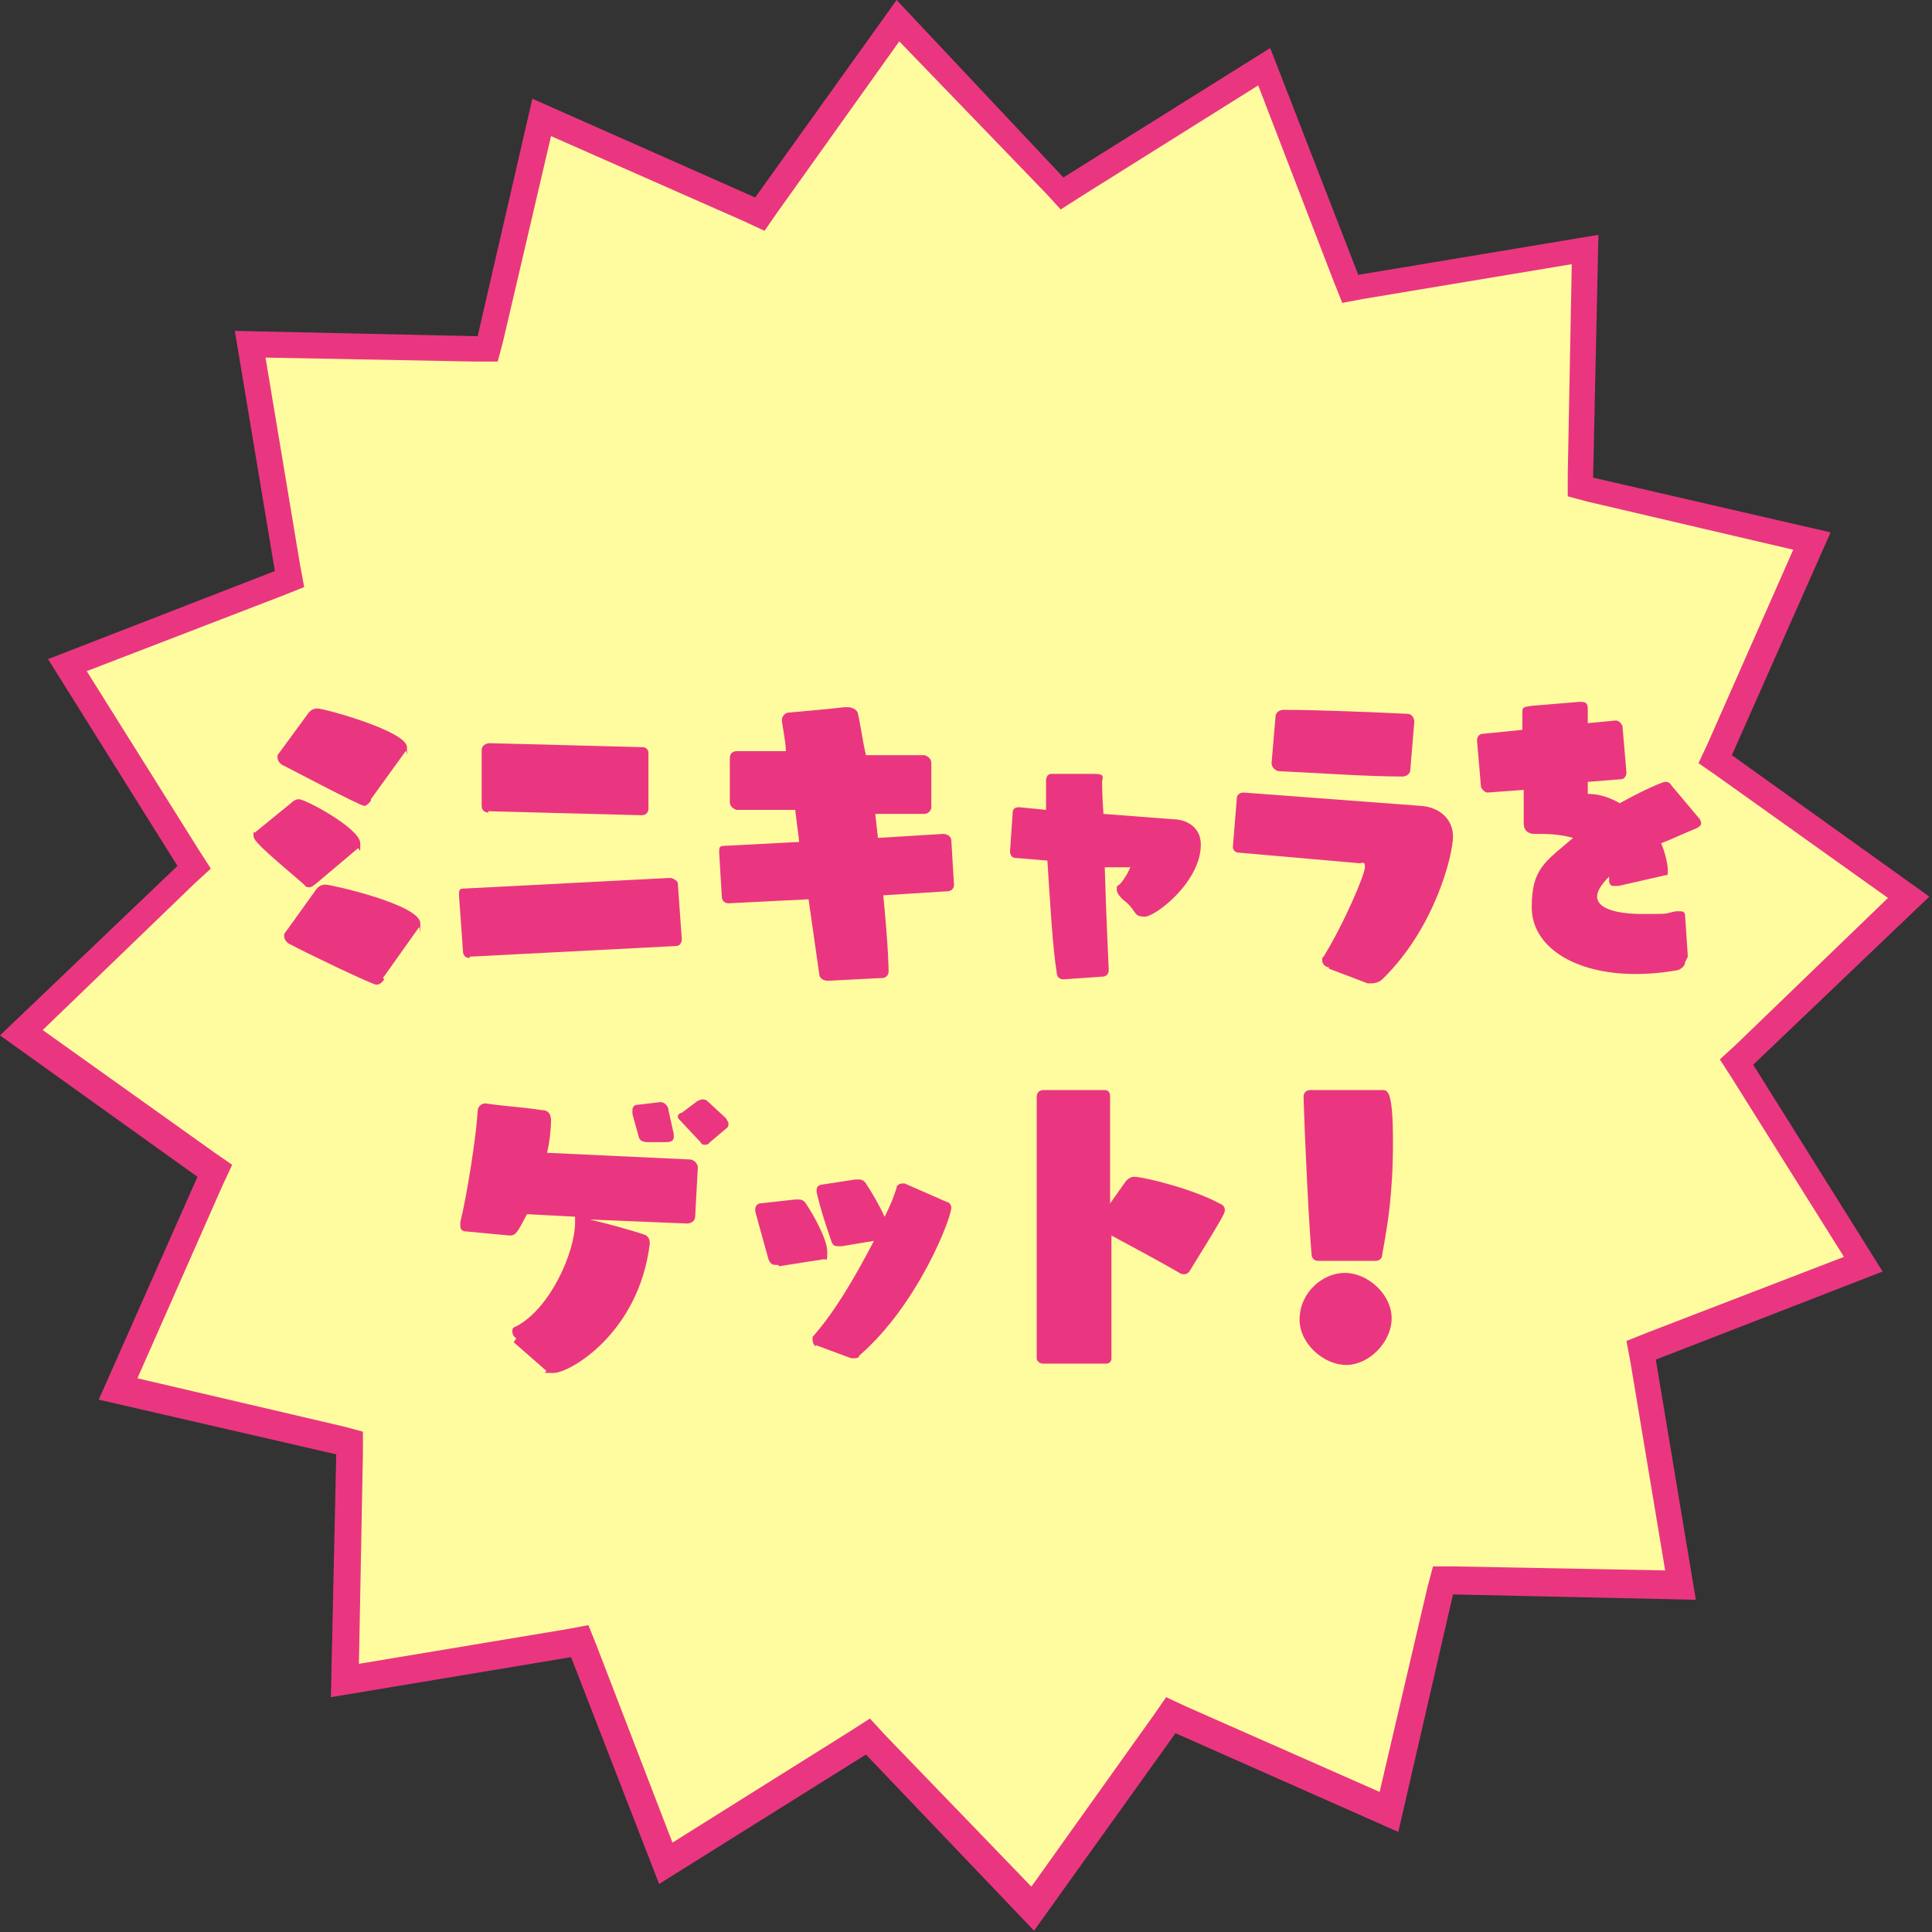<?xml version="1.0" encoding="UTF-8"?>
<svg id="_レイヤー_1" xmlns="http://www.w3.org/2000/svg" version="1.1" viewBox="0 0 144.8 144.8">
  <rect x="0" y="0" width="144.8" height="144.8" fill="#333333" stroke="none"/>
  <!-- Generator: Adobe Illustrator 29.1.0, SVG Export Plug-In . SVG Version: 2.1.0 Build 142)  -->
  <defs>
    <style>
      .st0 {
        fill: #ea3680;
      }

      .st1 {
        fill: #fffc9f;
      }
    </style>
  </defs>
  <g>
    <polygon class="st1" points="65.1 130.3 50 139.8 43.5 123.1 25.9 126 26.3 108.2 8.9 104.2 16.1 87.9 1.6 77.5 14.4 65.1 5 50 21.6 43.5 18.7 25.9 36.6 26.3 40.6 8.9 56.9 16.1 67.3 1.6 79.7 14.4 94.8 5 101.3 21.6 118.9 18.7 118.5 36.6 135.9 40.6 128.7 56.9 143.2 67.3 130.3 79.7 139.8 94.8 123.1 101.3 126 118.9 108.2 118.5 104.2 135.9 87.9 128.7 77.5 143.2 65.1 130.3"/>
    <path class="st0" d="M67.4,3.1l11,11.4,1.1,1.2,1.4-.9,13.4-8.4,5.7,14.8.6,1.5,1.6-.3,15.6-2.6-.3,15.8v1.6s1.5.4,1.5.4l15.4,3.6-6.4,14.5-.7,1.5,1.3.9,12.9,9.2-11.4,11-1.2,1.1.9,1.4,8.4,13.4-14.8,5.7-1.5.6.3,1.6,2.6,15.6-15.8-.3h-1.6s-.4,1.5-.4,1.5l-3.6,15.4-14.5-6.4-1.5-.7-.9,1.3-9.2,12.9-11-11.4-1.1-1.2-1.4.9-13.4,8.4-5.7-14.8-.6-1.5-1.6.3-15.6,2.6.3-15.8v-1.6s-1.5-.4-1.5-.4l-15.4-3.6,6.4-14.5.7-1.5-1.3-.9-12.9-9.2,11.4-11,1.2-1.1-.9-1.4-8.4-13.4,14.8-5.7,1.5-.6-.3-1.6-2.6-15.6,15.8.3h1.6s.4-1.5.4-1.5l3.6-15.4,14.5,6.4,1.5.7.9-1.3,9.2-12.9M67.2,0l-10.6,14.8-16.7-7.4-4.1,17.8-18.2-.4,3,18-17,6.6,9.7,15.5L0,77.6l14.8,10.6-7.4,16.7,17.8,4.1-.4,18.2,18-3,6.6,17,15.5-9.7,12.6,13.2,10.6-14.8,16.7,7.4,4.1-17.8,18.2.4-3-18,17-6.6-9.7-15.5,13.2-12.6-14.8-10.6,7.4-16.7-17.8-4.1.4-18.2-18,3-6.6-17-15.5,9.7L67.2,0h0Z"/>
  </g>
  <g>
    <path class="st0" d="M23.7,66.2c-.2.2-.4.3-.5.3s-.3,0-.4-.2c-3.4-2.9-3.8-3.3-3.8-3.7s0-.2.1-.2l2.7-2.2c.2-.2.4-.3.6-.3.5,0,4.6,2.2,4.6,3.3s0,.3-.2.4l-3.2,2.7h0ZM27.8,60c-.2.3-.4.4-.5.4-.3,0-5.6-2.8-6-3-.3-.1-.5-.4-.5-.6s0-.1,0-.2l2.2-3c.2-.3.4-.5.8-.5.5,0,6.7,1.7,6.7,2.9s0,.2-.1.3l-2.6,3.6h0ZM28.8,73.4c-.2.3-.4.4-.6.4-.3,0-5.5-2.5-6.4-3-.3-.1-.5-.4-.5-.6s0-.1,0-.2l2.3-3.2c.2-.3.4-.5.8-.5s7.1,1.5,7.1,2.9,0,.2-.1.3l-2.7,3.8h0Z"/>
    <path class="st0" d="M35.2,71.8c-.3,0-.5-.2-.5-.5l-.3-4.2c0-.3,0-.5.3-.5l15.5-.8h0c.2,0,.6.2.6.4l.3,4.2h0c0,.3-.2.5-.4.5l-15.5.8h0ZM36.6,60.9c-.3,0-.5-.2-.5-.5v-4.2c0-.3.3-.5.6-.5l11.5.3c.2,0,.4.2.4.4h0s0,4.2,0,4.2c0,.3-.2.5-.5.5l-11.5-.3h0Z"/>
    <path class="st0" d="M62,73.5h0c-.3,0-.6-.2-.6-.5l-.8-5.6-6,.3c-.3,0-.5-.2-.5-.5l-.2-3.3h0c0-.3,0-.5.3-.5l5.7-.3-.3-2.4h-4.4c-.3-.1-.5-.3-.5-.6h0s0-3.3,0-3.3c0-.3.2-.5.5-.5h3.7c0-.7-.3-2.1-.3-2.3,0-.3.2-.6.6-.6,1.2-.1,3.3-.3,4.1-.4h.2c.5,0,.8.3.8.5.2.8.3,1.8.6,3.1h4.4c.3.1.5.3.5.6h0s0,3.3,0,3.3c0,.3-.3.5-.5.5h-3.7c0,0,.2,1.8.2,1.8l4.9-.3h0c.3,0,.6.2.6.5l.2,3.3c0,.3-.2.5-.5.5l-4.8.3c.4,4.1.4,5.6.4,5.7,0,.3-.2.5-.5.5,0,0-3.9.2-3.9.2Z"/>
    <path class="st0" d="M79.7,73.4h0c-.3,0-.5-.2-.5-.5-.3-1.8-.5-5.3-.7-8.4l-2.4-.2c-.3,0-.4-.3-.4-.5l.2-2.9c0-.3.2-.4.5-.4h0l2,.2c0-.9,0-1.7,0-2.2,0-.2.1-.5.4-.5.5,0,2.3,0,3.2,0s.6.3.6.6c0,0,0,1,.1,2.4l5.2.4c.9,0,2.1.5,2.1,1.9,0,2.8-3.4,5.4-4.2,5.4s-.6-.3-1.3-1c-.4-.3-.8-.7-.8-1s0-.3.2-.4c.4-.4.8-1.2.8-1.3s0,0-.1,0h-1.8c.1,3.6.3,7.7.3,7.7,0,.3-.2.5-.5.5l-2.9.2h0Z"/>
    <path class="st0" d="M99.6,72.5c-.2,0-.5-.2-.5-.5s0-.2.1-.3c1.6-2.6,3.1-6.2,3.1-6.7s-.2-.3-.4-.3l-9.1-.8c-.2,0-.4-.2-.4-.4h0s.3-3.7.3-3.7c0-.2.2-.4.5-.4h0l13.3,1c1.4.1,2.4,1,2.4,2.3s-1.3,6.8-5.3,10.7c-.1.1-.4.3-.8.3s-.2,0-.3,0l-2.9-1.1h0ZM105.2,58.2c-2.9,0-6.9-.3-9.3-.4-.3,0-.6-.3-.6-.6h0s.3-3.5.3-3.5c0-.3.3-.5.6-.5h0c2.6,0,7.2.2,9.3.3.3,0,.5.3.5.6h0s-.3,3.6-.3,3.6c0,.3-.3.5-.6.5h0Z"/>
    <path class="st0" d="M126.3,72.1c0,.3-.3.5-.5.6-1.1.2-2.2.3-3.2.3-4.7,0-7.8-2.1-7.8-5s1-3.4,3.1-5.2c-.7-.2-1.5-.3-2.5-.3h-.4c-.4,0-.8-.2-.8-.8v-2.5c0,0-2.7.2-2.7.2h0c-.2,0-.4-.2-.5-.4l-.3-3.5h0c0-.3.2-.5.4-.5l3-.3v-1.2c0-.5,0-.5.7-.6l3.6-.3c.3,0,.6,0,.6.5v1.1l2.1-.2h0c.2,0,.4.2.5.4l.3,3.5h0c0,.3-.2.5-.4.5l-2.5.2v.9c.9,0,1.7.3,2.4.7,1.8-1,3.2-1.6,3.4-1.6s.3,0,.5.3l2.1,2.5c0,0,.1.2.1.3,0,.2-.2.3-.4.4-1,.4-1.8.8-2.6,1.1.3.7.5,1.6.5,2s0,.4-.2.4l-3.5.8c-.1,0-.2,0-.3,0-.2,0-.3,0-.4-.3,0-.1,0-.3,0-.4-.6.6-.9,1.1-.9,1.5,0,.8,1.2,1.3,3.4,1.3s1.5,0,2.5-.2c0,0,.2,0,.3,0,.2,0,.4,0,.4.4l.2,3h0c0,0,0,0,0,0Z"/>
    <path class="st0" d="M38.7,100.3c-.2-.1-.3-.3-.3-.5s0-.3.3-.4c2.5-1.3,4.4-5.5,4.4-7.8s0-.3.2-.4l-3.8-.2c-.7,1.3-.8,1.6-1.3,1.6h0l-3.2-.3c-.4,0-.5-.2-.5-.4s0-.2,0-.3c.5-2,1.2-6.5,1.3-8.3,0-.3.2-.6.6-.6h0c1.3.2,3,.3,4.2.5.5,0,.7.3.7.8s-.1,1.6-.3,2.4l10.7.5c.3,0,.6.3.6.6l-.2,3.7c0,.3-.3.5-.6.5l-7.3-.3c1.3.3,3.1.8,4,1.1.4.1.5.4.5.7h0c-.8,6.7-6,9.7-7.2,9.7s-.4,0-.6-.2l-2.4-2.1h0ZM48.7,85.6h-.2c-.3,0-.5-.1-.6-.3l-.5-1.8c0-.1,0-.2,0-.3,0-.3.2-.4.4-.4l1.7-.2h0c.3,0,.6.3.6.6l.4,1.8c0,0,0,.1,0,.2,0,.3-.2.4-.6.4h-1.4ZM53.2,85.7c-.1,0-.2.1-.3.1-.2,0-.3,0-.4-.2l-1.5-1.6c-.1-.1-.2-.2-.2-.3,0-.2.2-.3.3-.3l1.2-.9c.1,0,.2-.1.3-.1.2,0,.3,0,.5.2l1.3,1.2h0c.1.2.2.3.2.4s0,.3-.2.4l-1.3,1.1h0Z"/>
    <path class="st0" d="M58.3,94.8c0,0-.1,0-.2,0-.3,0-.4-.2-.5-.4-1-3.6-1-3.6-1-3.7,0-.3.1-.4.3-.5l2.7-.3c0,0,.1,0,.2,0,.2,0,.4,0,.6.3.6.9,1.6,2.7,1.6,3.6s0,.5-.4.6l-3.2.5h0ZM61.2,100.9c-.2,0-.3-.3-.3-.5s0-.2,0-.2c1.7-1.9,3.3-4.7,4.6-7.2l-2.4.4c0,0-.2,0-.3,0-.3,0-.4-.1-.5-.4-.8-2.3-1.1-3.6-1.1-3.7,0-.2,0-.4.3-.5l2.6-.4c0,0,.1,0,.2,0,.2,0,.4,0,.6.3.4.6,1,1.6,1.4,2.5.4-.8.7-1.5.9-2.2,0-.2.3-.3.4-.3s.1,0,.2,0l3.2,1.4c.2,0,.3.3.3.4,0,.8-2.5,7.3-6.9,11.1,0,.2-.3.2-.4.2s-.2,0-.2,0l-2.7-1h0Z"/>
    <path class="st0" d="M78.2,102.2c-.3,0-.5-.2-.5-.4v-19.6c0-.3.2-.5.5-.5h4.6c.3,0,.4.2.4.5v8l1.2-1.7c.2-.2.4-.3.6-.3.7,0,4.4.9,6.4,2,.3.1.4.3.4.5s0,.3-2.6,4.5c-.1.2-.3.3-.4.3s-.3,0-.4-.1c-1.2-.7-3.6-2-5.1-2.8v9.2c0,.3-.2.4-.4.4h-4.6Z"/>
    <path class="st0" d="M97.4,98.9c0-2,1.7-3.5,3.4-3.5s3.5,1.6,3.5,3.4-1.7,3.5-3.4,3.5-3.5-1.6-3.5-3.4ZM98.8,94.5c-.3,0-.5-.2-.5-.5-.2-2.2-.5-8.4-.6-11.8,0-.3.2-.5.5-.5h5.4c.4,0,.8,0,.8,3.9s-.4,6.2-.8,8.4c0,.3-.2.5-.5.5h-4.2,0Z"/>
  </g>
</svg>